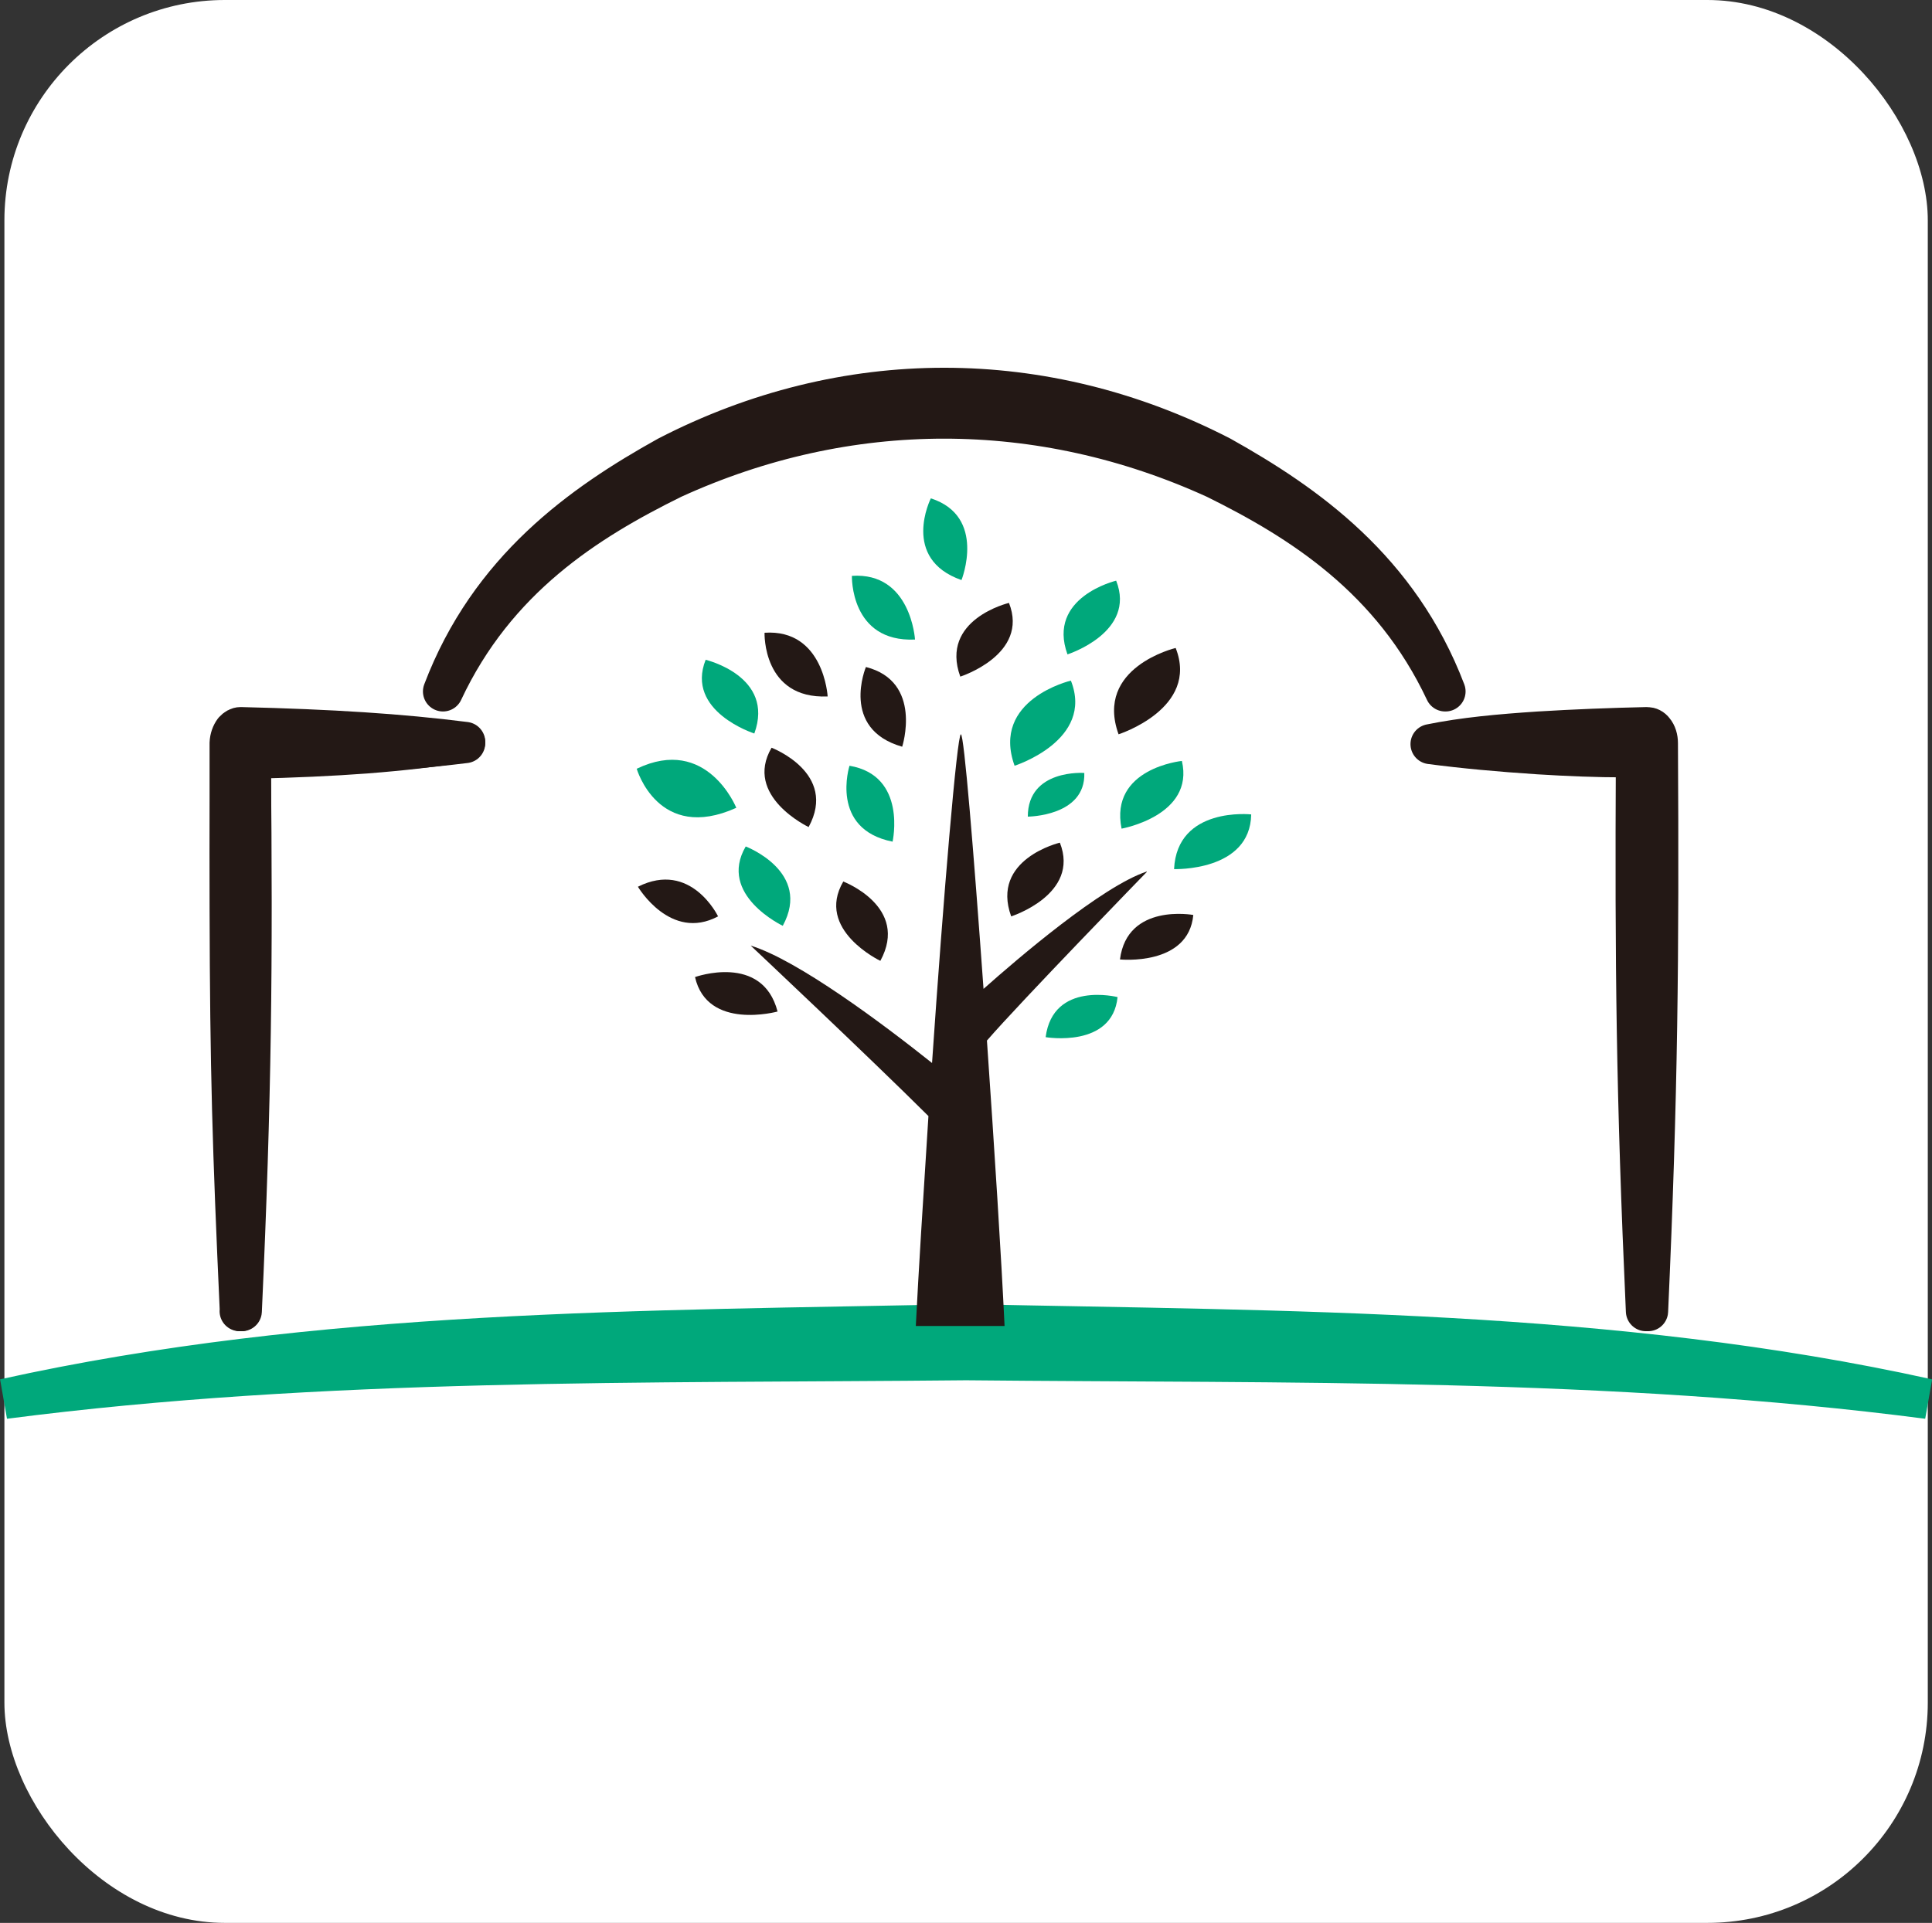 <?xml version="1.0" encoding="UTF-8"?><svg id="uuid-f7f63d86-7be5-4508-aa93-e649f48cfcd7" xmlns="http://www.w3.org/2000/svg" viewBox="0 0 96.43 96"><rect x="0" y="0" width="96.43" height="96" fill="#333333" stroke="none"/><defs><style>.uuid-98f8321f-862c-41cf-8b82-095e584d1213{fill:#fff;}.uuid-de17b70a-0918-4e10-b50a-ed7f60ae887a{stroke:#00a87b;stroke-miterlimit:10;}.uuid-de17b70a-0918-4e10-b50a-ed7f60ae887a,.uuid-c43d9c14-b650-4749-96bf-6839547bade5{fill:#00a87b;}.uuid-de17b70a-0918-4e10-b50a-ed7f60ae887a,.uuid-6d4c1ba4-9b24-4900-895d-43e916b787f6{stroke-width:2px;}.uuid-0b16cedd-d76f-4142-83f9-44858eae7bcb,.uuid-6d4c1ba4-9b24-4900-895d-43e916b787f6{fill:#231815;}.uuid-6d4c1ba4-9b24-4900-895d-43e916b787f6{stroke:#231815;stroke-linejoin:round;}</style></defs><rect class="uuid-98f8321f-862c-41cf-8b82-095e584d1213" x=".22" width="96" height="96" rx="11" ry="11"/><g><g><path class="uuid-6d4c1ba4-9b24-4900-895d-43e916b787f6" d="M11.97,65.46c-.37-8.14-.49-11.98-.51-20.17-.01-1.82,0-3.64,0-5.46v-2.73c.01-.24,.09-.46,.21-.62,.1-.11,.22-.18,.34-.18,4.53,.11,7.98,.33,11.21,.74-3.13,.51-6.42,.74-10.7,.84,.1,10.36,.04,16.82-.45,27.58h-.11Z"/><path class="uuid-6d4c1ba4-9b24-4900-895d-43e916b787f6" d="M23.22,37.1c-3.73,.46-7.46,.64-11.2,.74l.5-.74c.06,10.93,0,17.45-.5,28.36-.38-8.18-.49-11.97-.51-20.17-.02-2.73,.01-5.46,.01-8.2,0-.4,.21-.74,.49-.74,3.74,.09,7.47,.27,11.21,.74h0Z"/><path class="uuid-6d4c1ba4-9b24-4900-895d-43e916b787f6" d="M82.15,65.46c-.49-10.83-.55-17.28-.5-27.65h-.54c-1.41,0-2.85-.06-4.31-.15-1.97-.13-3.73-.29-5.4-.51,1.67-.34,3.44-.5,5.4-.63,1.8-.11,3.6-.18,5.4-.22h0c.14,0,.26,.06,.35,.18,.13,.15,.2,.38,.2,.62,.06,10.77,0,17.42-.49,28.36h-.11Z"/></g><path class="uuid-0b16cedd-d76f-4142-83f9-44858eae7bcb" d="M22.14,34.54c2.24-6.21,6.89-9.46,11.14-11.83,4.41-2.27,9.05-3.43,13.83-3.43s9.43,1.15,13.83,3.43c4.24,2.36,8.9,5.61,11.23,11.77l-.09,.06c-2.66-5.67-7.27-8.54-11.44-10.6-4.35-1.99-8.9-3-13.53-3s-9.18,1.01-13.54,3c-4.16,2.05-8.77,4.92-11.44,10.59Z"/><path class="uuid-6d4c1ba4-9b24-4900-895d-43e916b787f6" d="M72.13,34.52c-2.65-5.64-7.19-8.51-11.46-10.62-8.76-4-18.35-4-27.1,0-4.28,2.11-8.82,4.98-11.46,10.62,2.31-6.09,6.93-9.36,11.21-11.74,8.83-4.56,18.78-4.56,27.62,0,4.27,2.39,8.89,5.65,11.21,11.74h0Z"/><path class="uuid-de17b70a-0918-4e10-b50a-ed7f60ae887a" d="M96.22,69.84c-15.88-2.07-32.01-1.77-48-1.93-15.99,.16-32.12-.13-48,1.93,15.71-3.48,31.97-3.4,48-3.73,16.03,.34,32.29,.25,48,3.73h0Z"/><path class="uuid-0b16cedd-d76f-4142-83f9-44858eae7bcb" d="M57.24,43.51c-2.24,.74-6.44,4.34-8.15,5.86-.5-6.94-.97-12.7-1.13-12.71-.19,0-.87,8.07-1.44,16.41-2.47-1.97-6.71-5.14-9.05-5.86,0,0,5.94,5.59,8.87,8.51-.26,4.05-.5,7.87-.63,10.48h4.43c-.16-3.4-.51-8.9-.88-14.25,1.67-1.93,7.98-8.42,7.98-8.42Z"/><path class="uuid-0b16cedd-d76f-4142-83f9-44858eae7bcb" d="M50.47,45.75s3.45-1.1,2.43-3.68c0,0-3.47,.82-2.43,3.68Z"/><path class="uuid-c43d9c14-b650-4749-96bf-6839547bade5" d="M52.19,51.78s3.33,.57,3.59-2c0,0-3.22-.82-3.59,2Z"/><path class="uuid-c43d9c14-b650-4749-96bf-6839547bade5" d="M54.12,38.59s-2.82-.21-2.82,2.18c0,0,2.89-.01,2.82-2.18Z"/><path class="uuid-c43d9c14-b650-4749-96bf-6839547bade5" d="M58.6,43.39s3.8,.13,3.85-2.73c0,0-3.7-.41-3.85,2.73Z"/><path class="uuid-0b16cedd-d76f-4142-83f9-44858eae7bcb" d="M31.84,44.27s1.62,2.75,4,1.48c0,0-1.35-2.81-4-1.48Z"/><path class="uuid-c43d9c14-b650-4749-96bf-6839547bade5" d="M55.98,41.37s3.65-.65,3.01-3.38c0,0-3.62,.36-3.01,3.38Z"/><path class="uuid-0b16cedd-d76f-4142-83f9-44858eae7bcb" d="M55.9,47.9s3.42,.35,3.66-2.22c0,0-3.3-.61-3.66,2.22Z"/><path class="uuid-c43d9c14-b650-4749-96bf-6839547bade5" d="M50.64,38.23s3.99-1.27,2.81-4.25c0,0-4,.94-2.81,4.25Z"/><path class="uuid-c43d9c14-b650-4749-96bf-6839547bade5" d="M55.71,28.99s-3.47,.82-2.43,3.68c0,0,3.45-1.1,2.43-3.68Z"/><path class="uuid-0b16cedd-d76f-4142-83f9-44858eae7bcb" d="M55.83,36.66s4.04-1.29,2.85-4.31c0,0-4.06,.96-2.85,4.31Z"/><path class="uuid-0b16cedd-d76f-4142-83f9-44858eae7bcb" d="M47.93,33.78s3.45-1.1,2.43-3.68c0,0-3.47,.82-2.43,3.68Z"/><path class="uuid-c43d9c14-b650-4749-96bf-6839547bade5" d="M37.65,36.62c1.04-2.86-2.43-3.68-2.43-3.68-1.02,2.58,2.43,3.68,2.43,3.68Z"/><path class="uuid-c43d9c14-b650-4749-96bf-6839547bade5" d="M36.75,40.33s-1.46-3.64-4.97-1.95c0,0,1.07,3.71,4.97,1.95Z"/><path class="uuid-c43d9c14-b650-4749-96bf-6839547bade5" d="M44.55,42.02s.74-3.3-2.15-3.79c0,0-1.01,3.16,2.15,3.79Z"/><path class="uuid-0b16cedd-d76f-4142-83f9-44858eae7bcb" d="M45.03,37.28s1.05-3.25-1.81-3.98c0,0-1.3,3.09,1.81,3.98Z"/><path class="uuid-c43d9c14-b650-4749-96bf-6839547bade5" d="M45.67,31.93s-.2-3.38-3.15-3.18c0,0-.1,3.32,3.15,3.18Z"/><path class="uuid-c43d9c14-b650-4749-96bf-6839547bade5" d="M47.99,28.96s1.27-3.18-1.53-4.08c0,0-1.52,3.01,1.53,4.08Z"/><path class="uuid-0b16cedd-d76f-4142-83f9-44858eae7bcb" d="M41.31,34.77s-.19-3.38-3.15-3.18c0,0-.11,3.32,3.15,3.18Z"/><path class="uuid-0b16cedd-d76f-4142-83f9-44858eae7bcb" d="M43.94,47.97c1.47-2.7-1.85-3.96-1.85-3.96-1.41,2.41,1.85,3.96,1.85,3.96Z"/><path class="uuid-0b16cedd-d76f-4142-83f9-44858eae7bcb" d="M38.51,37.33c-1.41,2.42,1.85,3.96,1.85,3.96,1.47-2.7-1.85-3.96-1.85-3.96Z"/><path class="uuid-c43d9c14-b650-4749-96bf-6839547bade5" d="M37.22,42.26c-1.41,2.42,1.85,3.96,1.85,3.96,1.47-2.7-1.85-3.96-1.85-3.96Z"/><path class="uuid-0b16cedd-d76f-4142-83f9-44858eae7bcb" d="M34.69,48.78c.61,2.69,4.12,1.72,4.12,1.72-.76-2.93-4.12-1.72-4.12-1.72Z"/></g></svg>